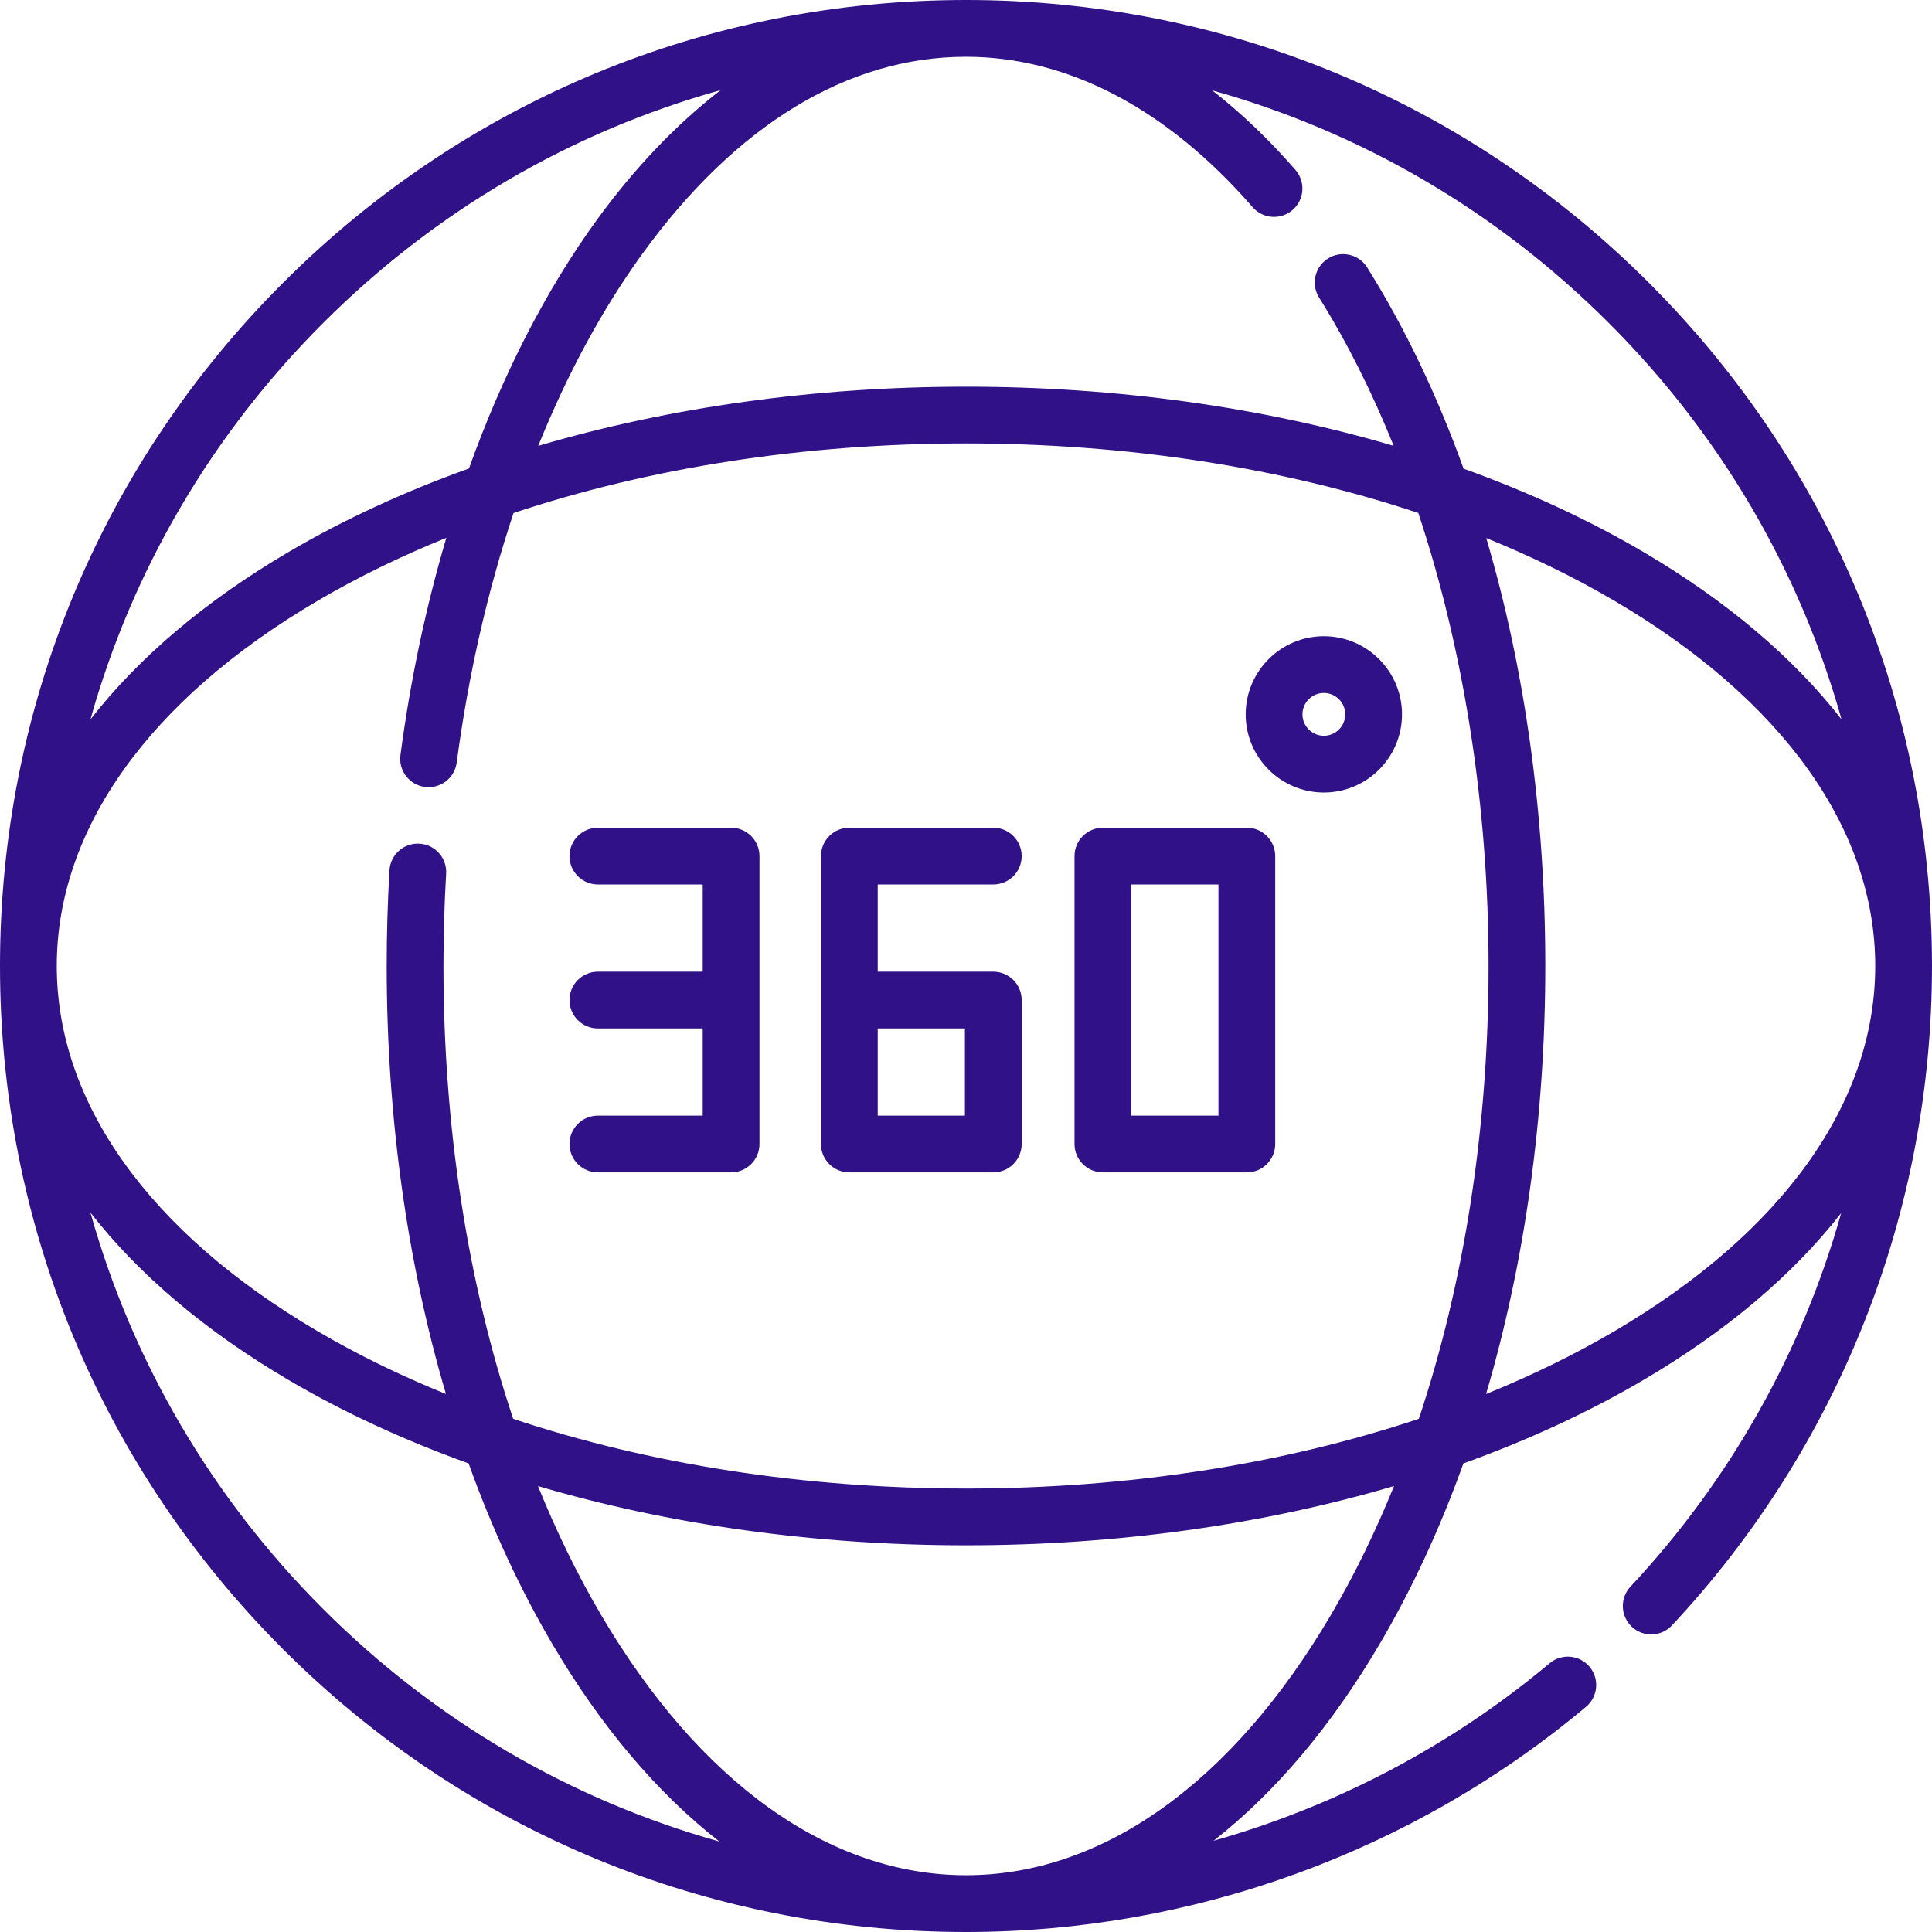 <?xml version="1.0"?>
<svg xmlns="http://www.w3.org/2000/svg" height="512px" viewBox="0 0 512.001 512.001" width="512px"><g><path d="m437.02 74.98c-48.352-48.352-112.641-74.98-181.02-74.98s-132.668 26.629-181.02 74.98c-48.352 48.352-74.98 112.641-74.98 181.02 0 68.383 26.629 132.668 74.98 181.02 48.352 48.352 112.641 74.98 181.02 74.98 60.027 0 118.383-21.195 164.32-59.688 3.184-2.668 3.602-7.41.934-10.594-2.664-3.184-7.41-3.605-10.594-.938-26.148 21.91-56.574 37.855-89.039 47.043 16.262-12.738 31.176-30.312 44.102-52.312 8.559-14.566 15.945-30.578 22.094-47.695 17.117-6.148 33.129-13.535 47.695-22.094 22.062-12.961 39.676-27.926 52.422-44.242-10.32 36.664-29.289 70.582-55.84 98.996-2.836 3.035-2.676 7.797.359 10.633s7.793 2.672 10.629-.359c44.441-47.562 68.918-109.621 68.918-174.746 0-68.383-26.629-132.672-74.98-181.023zm-10.637 10.637c29.664 29.664 50.633 65.703 61.645 105.027-12.754-16.363-30.398-31.371-52.516-44.367-14.551-8.551-30.547-15.93-47.648-22.074-6.957-19.34-15.5-37.266-25.543-53.324-2.199-3.523-6.844-4.59-10.363-2.387-3.523 2.203-4.59 6.84-2.387 10.363 7.445 11.906 14.055 25.109 19.77 39.297-34.801-10.25-73.383-15.676-113.34-15.676-39.969 0-78.559 5.43-113.363 15.684 7.707-19.082 17.012-36.316 27.664-50.988 24.758-34.102 54.395-52.129 85.699-52.129 27.016 0 53.281 13.781 75.953 39.852 2.73 3.133 7.48 3.465 10.613.738 3.133-2.727 3.465-7.477.738-10.613-7.039-8.09-14.422-15.125-22.078-21.086 39.371 11.004 75.457 31.988 105.156 61.684zm-315.219 137.965c-4.152-.254-7.707 2.922-7.949 7.07-.488 8.367-.738 16.895-.738 25.348 0 39.996 5.434 78.609 15.703 113.434-12.074-4.895-23.484-10.461-34.07-16.68-44.539-26.172-69.066-60.531-69.066-96.754s24.527-70.582 69.066-96.754c10.613-6.234 22.055-11.812 34.168-16.715-5.395 18.25-9.508 37.586-12.156 57.574-.547 4.121 2.352 7.898 6.469 8.445.336.043.668.066.996.066 3.715 0 6.945-2.75 7.449-6.535 3.082-23.25 8.191-45.543 15.055-66.121 36.109-12.035 77.145-18.441 119.91-18.441 42.75 0 83.766 6.402 119.863 18.426 12.051 36.27 18.617 77.68 18.617 120.055 0 42.805-6.418 83.871-18.473 120.004-36.133 12.055-77.199 18.473-120.008 18.473-42.805 0-83.871-6.418-120.004-18.473-12.055-36.133-18.473-77.199-18.473-120.004 0-8.164.238-16.398.711-24.473.242-4.145-2.926-7.703-7.07-7.945zm-25.547-137.965c29.75-29.75 65.914-50.758 105.367-61.742-11.746 9.074-22.809 20.617-32.855 34.461-13.488 18.582-24.922 40.945-33.848 65.816-17.156 6.156-33.199 13.551-47.793 22.125-22.117 12.996-39.762 28.004-52.516 44.367 11.012-39.324 31.98-75.363 61.645-105.027zm0 340.766c-29.664-29.664-50.633-65.703-61.645-105.027 12.754 16.363 30.398 31.371 52.516 44.367 14.566 8.559 30.578 15.945 47.699 22.094 6.148 17.117 13.531 33.129 22.09 47.695 12.996 22.117 28.004 39.762 44.367 52.516-39.324-11.012-75.363-31.98-105.027-61.645zm267.137 1.508c-26.172 44.539-60.531 69.066-96.754 69.066s-70.582-24.527-96.754-69.066c-6.219-10.586-11.785-21.996-16.68-34.07 34.824 10.266 73.438 15.699 113.434 15.699 39.992 0 78.609-5.434 113.43-15.703-4.891 12.078-10.457 23.488-16.676 34.074zm75.137-75.137c-10.586 6.219-21.996 11.785-34.07 16.676 10.266-34.82 15.699-73.438 15.699-113.43 0-40.145-5.406-78.684-15.648-113.41 12.059 4.891 23.449 10.445 34.02 16.656 44.539 26.172 69.066 60.531 69.066 96.754s-24.527 70.582-69.066 96.754zm0 0" data-original="#000000" class="active-path" data-old_color="#000000" fill="#301188"/><path d="m158.445 295.652c-4.152 0-7.523 3.367-7.523 7.52 0 4.156 3.371 7.523 7.523 7.523h35.305c4.152 0 7.52-3.367 7.52-7.523v-76.293c0-4.156-3.367-7.523-7.52-7.523h-35.305c-4.152 0-7.523 3.367-7.523 7.523 0 4.152 3.371 7.52 7.523 7.52h27.781v23.105h-27.781c-4.152 0-7.523 3.367-7.523 7.523 0 4.152 3.371 7.52 7.523 7.52h27.781v23.105zm0 0" data-original="#000000" class="active-path" data-old_color="#000000" fill="#301188"/><path d="m292.277 310.695h38.148c4.152 0 7.52-3.367 7.52-7.523v-76.293c0-4.156-3.367-7.523-7.52-7.523h-38.148c-4.152 0-7.52 3.367-7.52 7.523v76.297c0 4.152 3.367 7.52 7.52 7.52zm30.625-45.668v30.625h-23.102v-61.254h23.102zm0 0" data-original="#000000" class="active-path" data-old_color="#000000" fill="#301188"/><path d="m225.086 310.695h38.145c4.156 0 7.523-3.367 7.523-7.523v-38.145c0-4.156-3.367-7.523-7.523-7.523h-30.625v-23.105h30.625c4.156 0 7.523-3.367 7.523-7.52 0-4.156-3.367-7.523-7.523-7.523h-38.145c-4.156 0-7.523 3.367-7.523 7.523v76.297c0 4.152 3.367 7.52 7.523 7.52zm7.52-38.148h23.105v23.105h-23.105zm0 0" data-original="#000000" class="active-path" data-old_color="#000000" fill="#301188"/><path d="m350.836 210.027c11.418 0 20.711-9.293 20.711-20.711 0-11.422-9.293-20.715-20.711-20.715-11.422 0-20.715 9.293-20.715 20.715 0 11.418 9.293 20.711 20.715 20.711zm0-26.383c3.125 0 5.668 2.543 5.668 5.672 0 3.125-2.543 5.668-5.668 5.668s-5.672-2.543-5.672-5.668c0-3.129 2.547-5.672 5.672-5.672zm0 0" data-original="#000000" class="active-path" data-old_color="#000000" fill="#301188"/></g> </svg>
